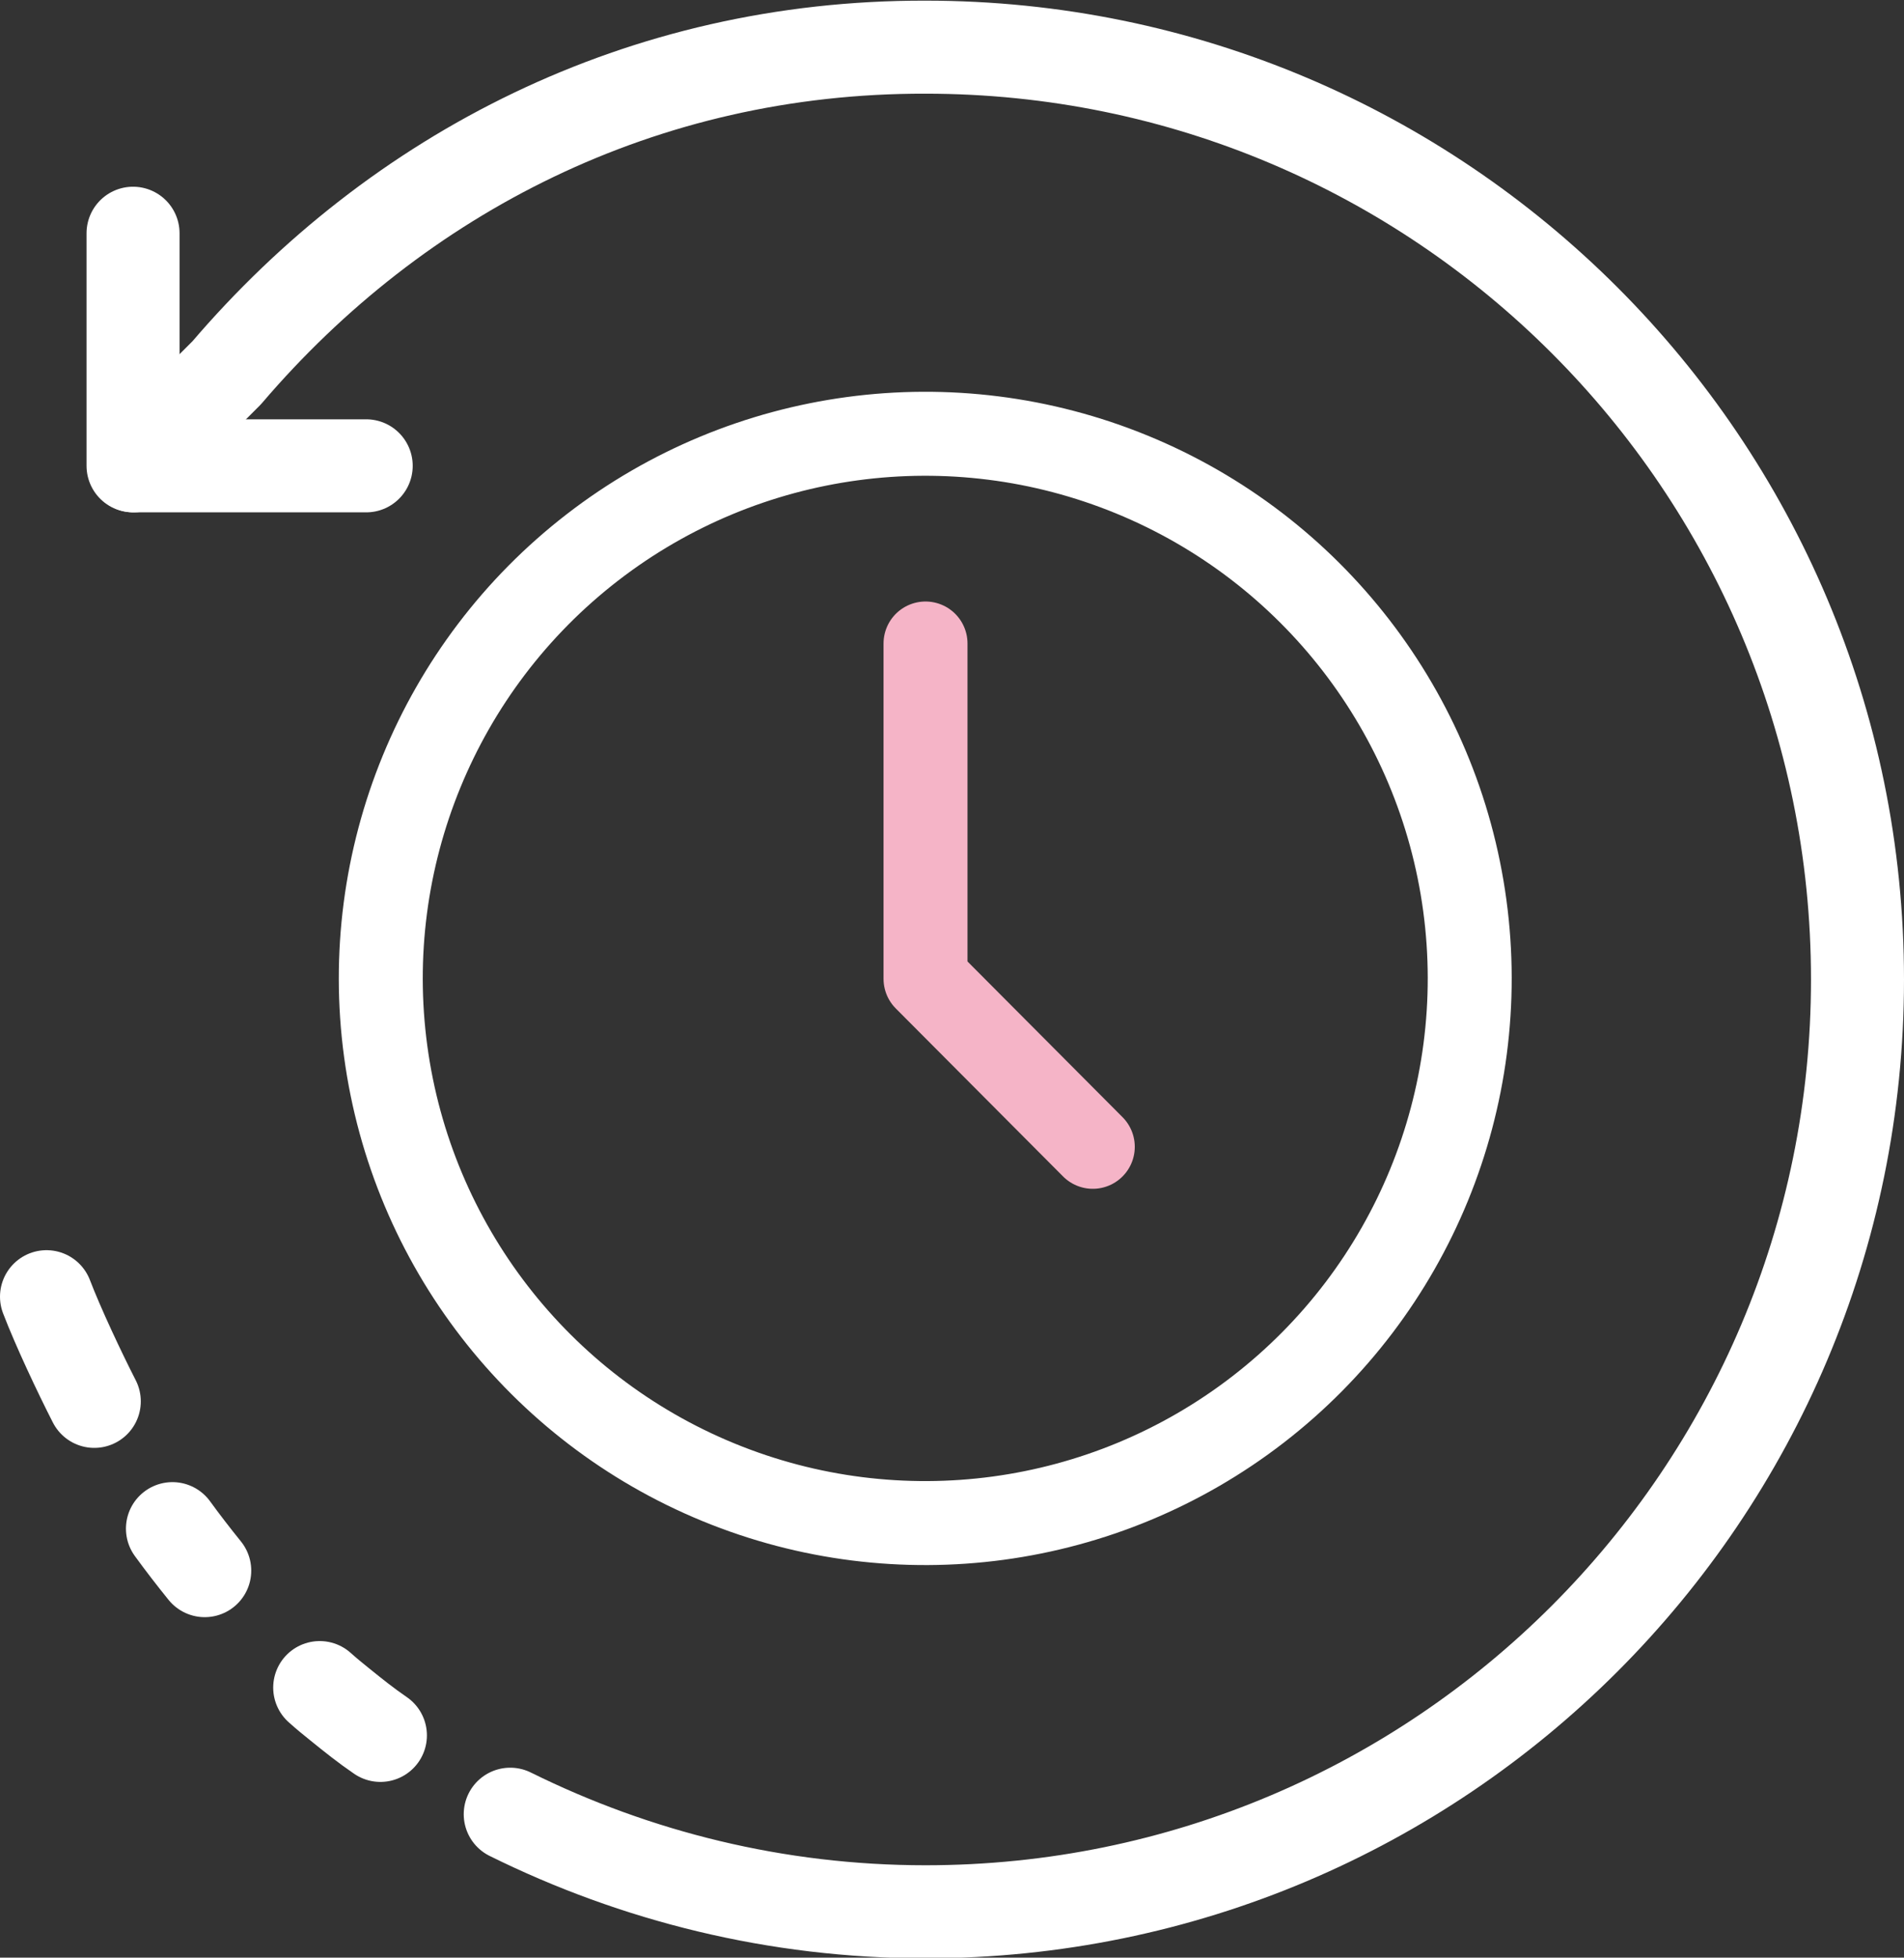 <?xml version="1.0" encoding="UTF-8"?><svg id="Layer_2" xmlns="http://www.w3.org/2000/svg" viewBox="0 0 29.48 30.3"><rect x="0" y="0" width="29.48" height="30.3" fill="#333333" stroke="none"/><defs><style>.cls-1{stroke-width:1.44px;}.cls-1,.cls-2,.cls-3{fill:none;stroke-linecap:round;stroke-linejoin:round;}.cls-1,.cls-3{stroke:#fff;}.cls-2{stroke:#f5b4c7;}.cls-2,.cls-3{stroke-width:1.3px;}</style></defs><g id="Layer_1-2"><g><polyline class="cls-1" points="2.06 3.61 2.06 7.21 5.67 7.21"/><polyline class="cls-2" points="16.92 17.75 14.33 15.15 14.33 9.96"/><circle class="cls-3" cx="14.33" cy="15.15" r="8.43" transform="translate(-5.13 22.65) rotate(-67.69)"/><path class="cls-1" d="m7.9,28.08c1.94.96,4.12,1.51,6.43,1.51,7.97,0,14.43-6.46,14.43-14.43,0-7.97-6.46-14.43-14.43-14.43C9.94.72,6.15,2.68,3.51,5.77l-1.44,1.44"/><path class="cls-1" d="m4.95,26.12c.1.09.21.18.31.26.21.17.41.33.63.48"/><path class="cls-1" d="m2.67,23.66c.16.22.33.44.5.65"/><path class="cls-1" d="m.72,20.07c.18.47.51,1.17.74,1.62"/></g></g></svg>